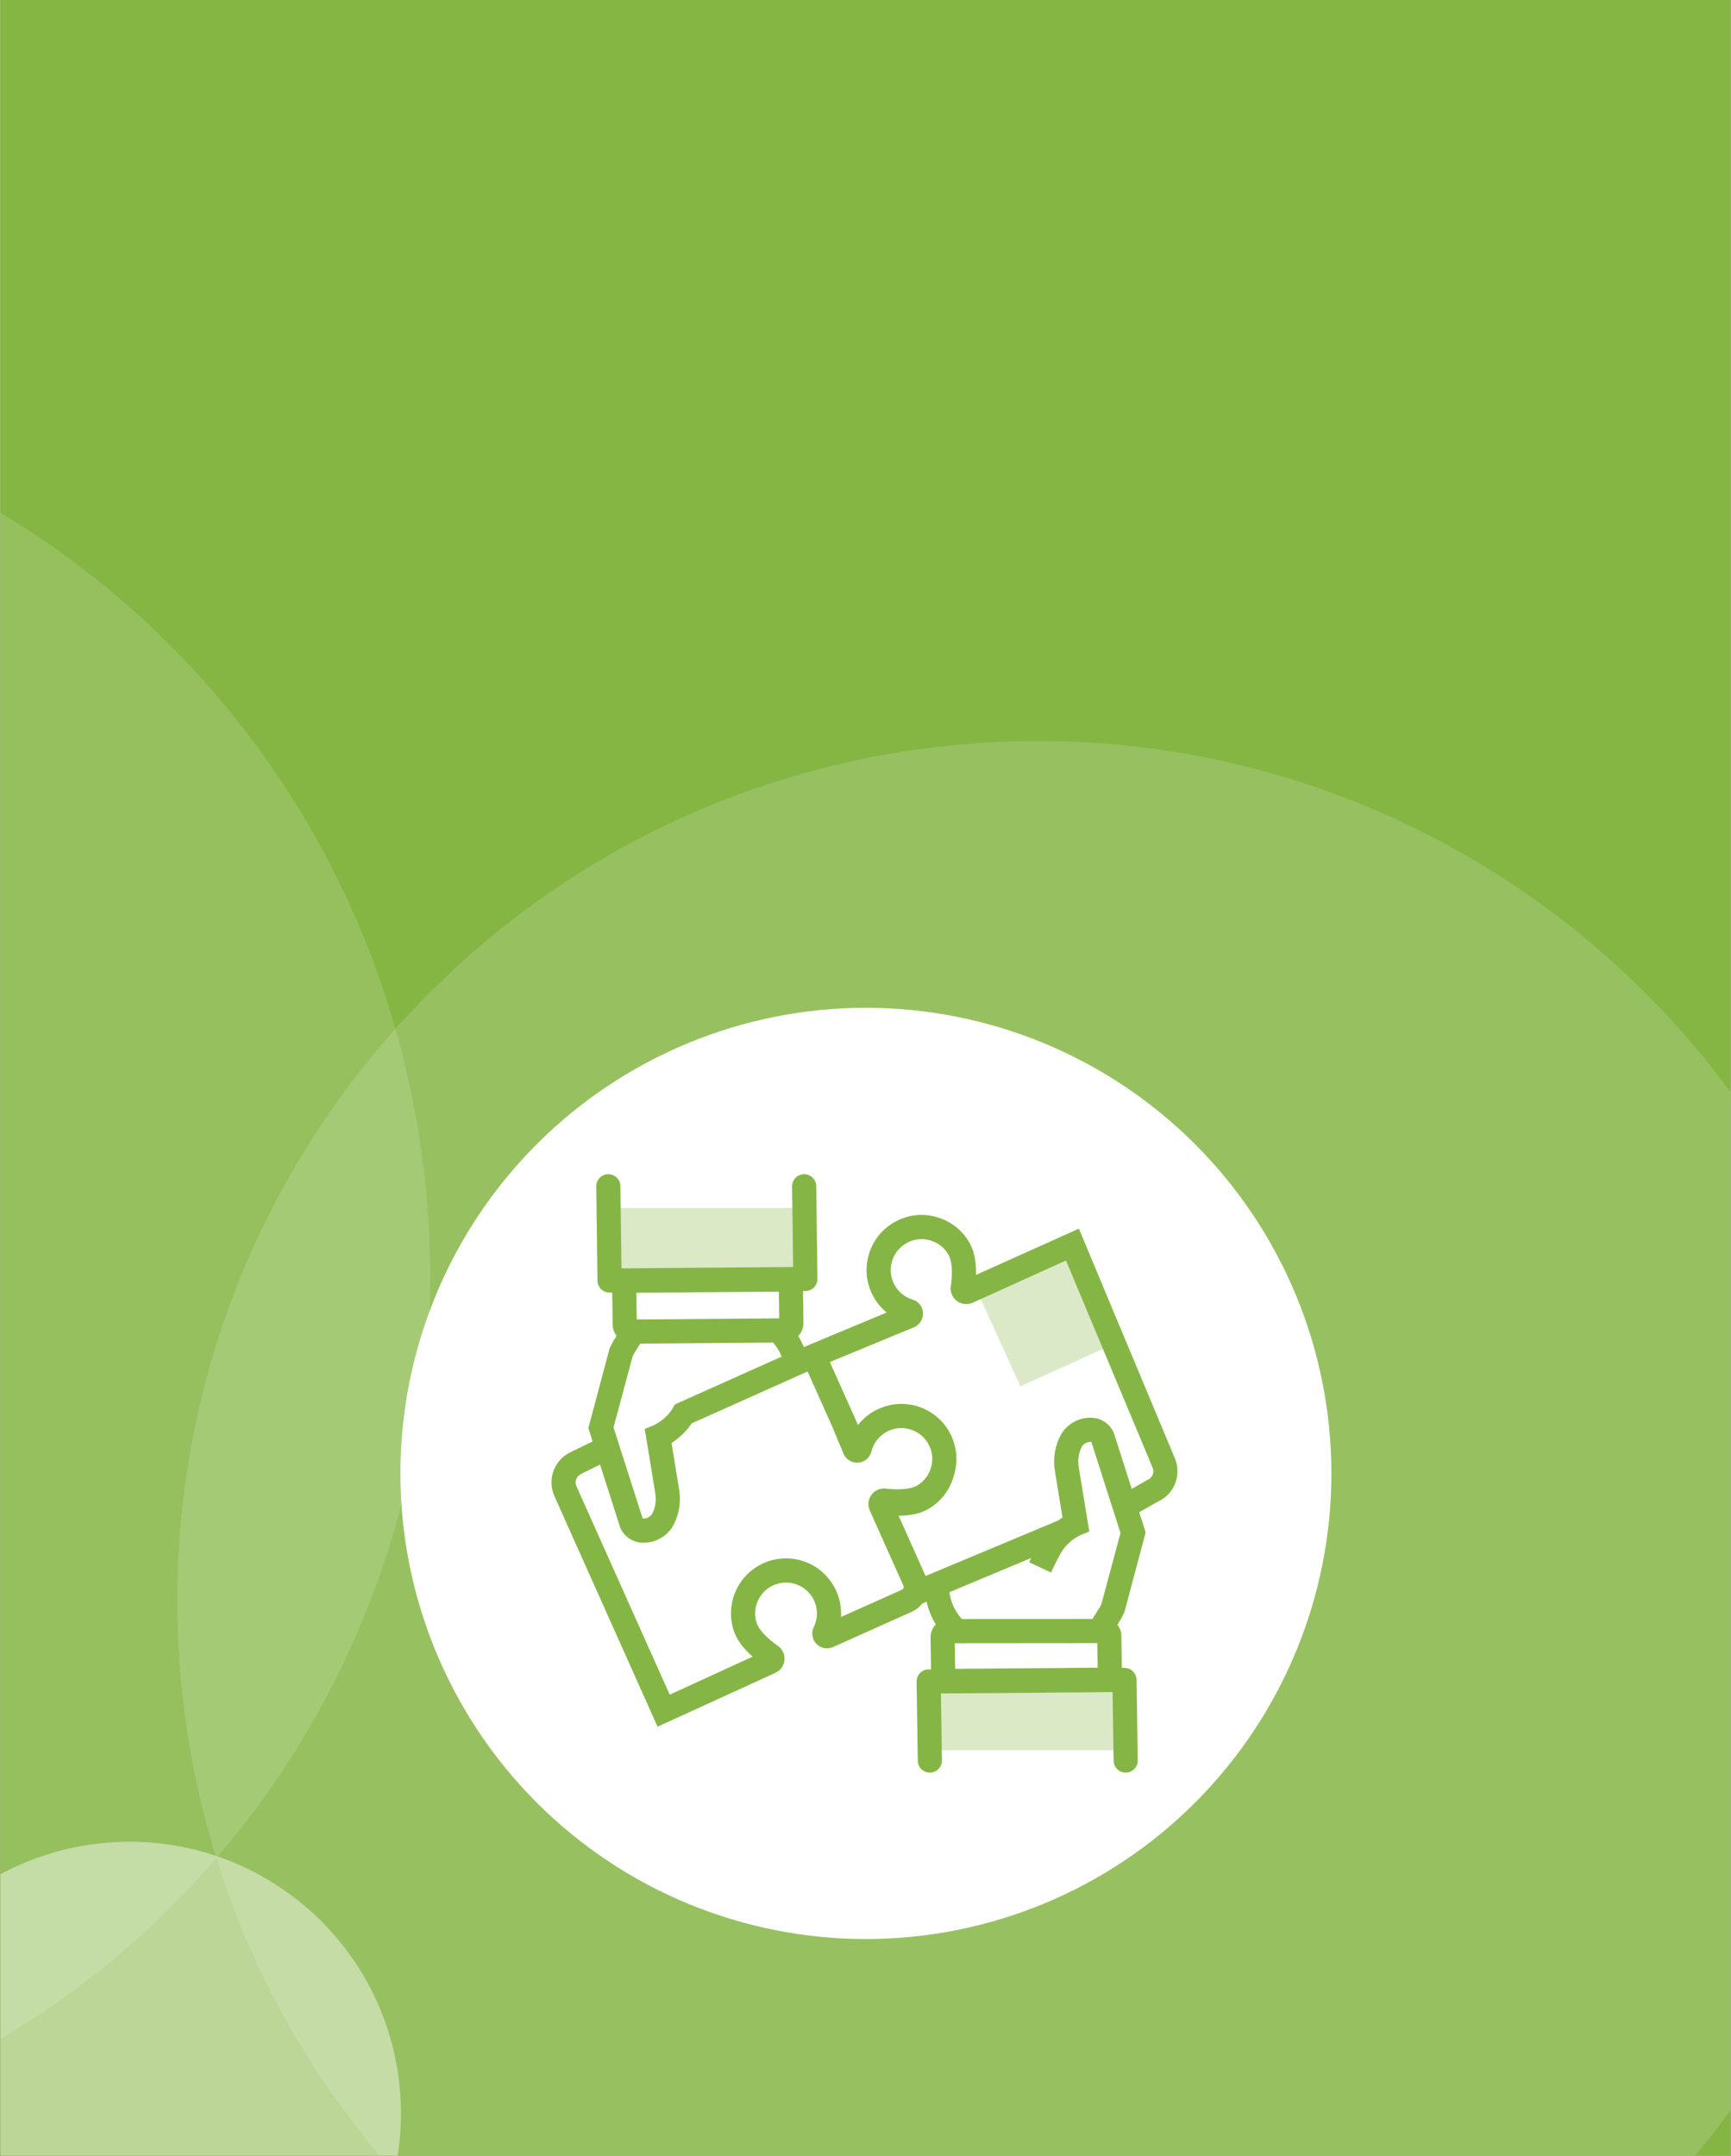 <svg xmlns="http://www.w3.org/2000/svg" xmlns:xlink="http://www.w3.org/1999/xlink" width="1080" zoomAndPan="magnify" viewBox="0 0 810 1008.75" height="1345" preserveAspectRatio="xMidYMid meet" version="1.0"><rect x="0" y="0" width="810" height="1008.75" fill="#333333" stroke="none"/><defs><filter x="0%" y="0%" width="100%" height="100%" id="b9d937916a"><feColorMatrix values="0 0 0 0 1 0 0 0 0 1 0 0 0 0 1 0 0 0 1 0" color-interpolation-filters="sRGB"/></filter><clipPath id="68c6c6f283"><path d="M 0.102 0 L 809.898 0 L 809.898 1008.5 L 0.102 1008.5 Z M 0.102 0 " clip-rule="nonzero"/></clipPath><clipPath id="e7cc5ed472"><path d="M 51 315 L 809.898 315 L 809.898 1008.5 L 51 1008.5 Z M 51 315 " clip-rule="nonzero"/></clipPath><mask id="d4deec202b"><g filter="url(#b9d937916a)"><rect x="-81" width="972" fill="#000000" y="-100.875" height="1210.5" fill-opacity="0.15"/></g></mask><clipPath id="fe752d9b70"><path d="M 31 31 L 758.898 31 L 758.898 693.5 L 31 693.5 Z M 31 31 " clip-rule="nonzero"/></clipPath><clipPath id="1dc2da91de"><path d="M 1.023 65.23 L 803.273 0.754 L 867.754 803.008 L 65.5 867.484 Z M 1.023 65.23 " clip-rule="nonzero"/></clipPath><clipPath id="0afe9a80e9"><path d="M 402.148 32.992 C 180.613 50.797 15.457 244.824 33.262 466.359 C 51.066 687.895 245.09 853.051 466.629 835.246 C 688.164 817.441 853.32 623.418 835.516 401.879 C 817.711 180.344 623.684 15.188 402.148 32.992 Z M 402.148 32.992 " clip-rule="nonzero"/></clipPath><clipPath id="302a652cb3"><path d="M 0 0 L 727.898 0 L 727.898 662.5 L 0 662.5 Z M 0 0 " clip-rule="nonzero"/></clipPath><clipPath id="7bd5c66600"><path d="M -29.977 34.23 L 772.273 -30.246 L 836.754 772.008 L 34.5 836.484 Z M -29.977 34.23 " clip-rule="nonzero"/></clipPath><clipPath id="dd9febd938"><path d="M 371.148 1.992 C 149.613 19.797 -15.543 213.824 2.262 435.359 C 20.066 656.895 214.09 822.051 435.629 804.246 C 657.164 786.441 822.32 592.418 804.516 370.879 C 786.711 149.344 592.684 -15.812 371.148 1.992 Z M 371.148 1.992 " clip-rule="nonzero"/></clipPath><clipPath id="e151d180a6"><rect x="0" width="728" y="0" height="663"/></clipPath><clipPath id="d7d4ba454c"><rect x="0" width="759" y="0" height="694"/></clipPath><clipPath id="889e918cd7"><path d="M 0.102 152 L 234 152 L 234 1008.5 L 0.102 1008.5 Z M 0.102 152 " clip-rule="nonzero"/></clipPath><mask id="e89870d527"><g filter="url(#b9d937916a)"><rect x="-81" width="972" fill="#000000" y="-100.875" height="1210.5" fill-opacity="0.14"/></g></mask><clipPath id="a5148ccbbe"><path d="M 0.102 31 L 202 31 L 202 856.5 L 0.102 856.5 Z M 0.102 31 " clip-rule="nonzero"/></clipPath><clipPath id="07c521f3d1"><path d="M -635.363 65.305 L 166.891 0.824 L 233.129 825.016 L -569.121 889.492 Z M -635.363 65.305 " clip-rule="nonzero"/></clipPath><clipPath id="6e0be2892a"><path d="M -234.238 33.066 C -455.773 50.871 -620.574 249.312 -602.332 476.297 C -584.09 703.285 -389.707 872.859 -168.172 855.055 C 53.363 837.25 218.164 638.805 199.922 411.82 C 181.68 184.836 -12.703 15.262 -234.238 33.066 Z M -234.238 33.066 " clip-rule="nonzero"/></clipPath><clipPath id="5526112be0"><path d="M 0.102 0 L 202 0 L 202 825.5 L 0.102 825.5 Z M 0.102 0 " clip-rule="nonzero"/></clipPath><clipPath id="8eb83a9fe1"><path d="M -635.363 34.305 L 166.891 -30.176 L 233.129 794.016 L -569.121 858.492 Z M -635.363 34.305 " clip-rule="nonzero"/></clipPath><clipPath id="fe14abd395"><path d="M -234.238 2.066 C -455.773 19.871 -620.574 218.312 -602.332 445.297 C -584.09 672.285 -389.707 841.859 -168.172 824.055 C 53.363 806.25 218.164 607.805 199.922 380.82 C 181.68 153.836 -12.703 -15.738 -234.238 2.066 Z M -234.238 2.066 " clip-rule="nonzero"/></clipPath><clipPath id="434d6b6de0"><rect x="0" width="202" y="0" height="826"/></clipPath><clipPath id="ad9007b8ef"><rect x="0" width="234" y="0" height="857"/></clipPath><clipPath id="aed8557d83"><path d="M 0.102 851 L 198 851 L 198 1008.5 L 0.102 1008.5 Z M 0.102 851 " clip-rule="nonzero"/></clipPath><mask id="dff847c0cf"><g filter="url(#b9d937916a)"><rect x="-81" width="972" fill="#000000" y="-100.875" height="1210.5" fill-opacity="0.44"/></g></mask><clipPath id="95f08b00b6"><path d="M 0.102 10 L 188 10 L 188 157.5 L 0.102 157.5 Z M 0.102 10 " clip-rule="nonzero"/></clipPath><clipPath id="c914a446ce"><path d="M -76.281 21.199 L 177.023 0.84 L 197.383 254.145 L -55.922 274.504 Z M -76.281 21.199 " clip-rule="nonzero"/></clipPath><clipPath id="9262f64a73"><path d="M 50.371 11.02 C -19.578 16.641 -71.723 77.902 -66.102 147.852 C -60.48 217.797 0.781 269.945 70.73 264.324 C 140.68 258.703 192.824 197.441 187.203 127.492 C 181.582 57.543 120.32 5.398 50.371 11.02 Z M 50.371 11.02 " clip-rule="nonzero"/></clipPath><clipPath id="6c0a59db99"><path d="M 0.102 0 L 188 0 L 188 147.5 L 0.102 147.5 Z M 0.102 0 " clip-rule="nonzero"/></clipPath><clipPath id="e3b5dba2fb"><path d="M -76.281 11.199 L 177.023 -9.16 L 197.383 244.145 L -55.922 264.504 Z M -76.281 11.199 " clip-rule="nonzero"/></clipPath><clipPath id="516c9e51c4"><path d="M 50.371 1.02 C -19.578 6.641 -71.723 67.902 -66.102 137.852 C -60.48 207.797 0.781 259.945 70.73 254.324 C 140.68 248.703 192.824 187.441 187.203 117.492 C 181.582 47.543 120.32 -4.602 50.371 1.02 Z M 50.371 1.02 " clip-rule="nonzero"/></clipPath><clipPath id="4ba68a1b31"><rect x="0" width="188" y="0" height="148"/></clipPath><clipPath id="b0c646c491"><rect x="0" width="198" y="0" height="158"/></clipPath><clipPath id="38ec5354d2"><path d="M 187.367 471.465 L 623.008 471.465 L 623.008 907.109 L 187.367 907.109 Z M 187.367 471.465 " clip-rule="nonzero"/></clipPath><mask id="f3df63b947"><g filter="url(#b9d937916a)"><rect x="-81" width="972" fill="#000000" y="-100.875" height="1210.5" fill-opacity="0.3"/></g></mask><clipPath id="2523786ea0"><rect x="0" width="64" y="0" height="64"/></clipPath></defs><g clip-path="url(#68c6c6f283)"><path fill="#ffffff" d="M 0.102 0 L 809.898 0 L 809.898 1008.5 L 0.102 1008.5 Z M 0.102 0 " fill-opacity="1" fill-rule="nonzero"/><path fill="#85b644" d="M 0.102 0 L 809.898 0 L 809.898 1008.5 L 0.102 1008.5 Z M 0.102 0 " fill-opacity="1" fill-rule="nonzero"/></g><g clip-path="url(#e7cc5ed472)"><g mask="url(#d4deec202b)"><g transform="matrix(1, 0, 0, 1, 51, 315)"><g clip-path="url(#d7d4ba454c)"><g clip-path="url(#fe752d9b70)"><g clip-path="url(#1dc2da91de)"><g clip-path="url(#0afe9a80e9)"><g transform="matrix(1, 0, 0, 1, 31, 31)"><g clip-path="url(#e151d180a6)"><g clip-path="url(#302a652cb3)"><g clip-path="url(#7bd5c66600)"><g clip-path="url(#dd9febd938)"><path fill="#ffffff" d="M -29.977 34.23 L 772.273 -30.246 L 836.754 772.008 L 34.5 836.484 Z M -29.977 34.23 " fill-opacity="1" fill-rule="nonzero"/></g></g></g></g></g></g></g></g></g></g></g></g><g clip-path="url(#889e918cd7)"><g mask="url(#e89870d527)"><g transform="matrix(1, 0, 0, 1, 0, 152)"><g clip-path="url(#ad9007b8ef)"><g clip-path="url(#a5148ccbbe)"><g clip-path="url(#07c521f3d1)"><g clip-path="url(#6e0be2892a)"><g transform="matrix(1, 0, 0, 1, 0, 31)"><g clip-path="url(#434d6b6de0)"><g clip-path="url(#5526112be0)"><g clip-path="url(#8eb83a9fe1)"><g clip-path="url(#fe14abd395)"><path fill="#ffffff" d="M -635.363 34.305 L 166.891 -30.176 L 232.879 790.883 L -569.375 855.359 Z M -635.363 34.305 " fill-opacity="1" fill-rule="nonzero"/></g></g></g></g></g></g></g></g></g></g></g></g><g clip-path="url(#aed8557d83)"><g mask="url(#dff847c0cf)"><g transform="matrix(1, 0, 0, 1, 0, 851)"><g clip-path="url(#b0c646c491)"><g clip-path="url(#95f08b00b6)"><g clip-path="url(#c914a446ce)"><g clip-path="url(#9262f64a73)"><g transform="matrix(1, 0, 0, 1, 0, 10)"><g clip-path="url(#4ba68a1b31)"><g clip-path="url(#6c0a59db99)"><g clip-path="url(#e3b5dba2fb)"><g clip-path="url(#516c9e51c4)"><path fill="#ffffff" d="M -76.281 11.199 L 177.023 -9.16 L 197.383 244.145 L -55.922 264.504 Z M -76.281 11.199 " fill-opacity="1" fill-rule="nonzero"/></g></g></g></g></g></g></g></g></g></g></g></g><g clip-path="url(#38ec5354d2)"><path fill="#ffffff" d="M 623.008 689.285 C 623.008 692.852 622.922 696.414 622.746 699.973 C 622.57 703.535 622.309 707.09 621.957 710.637 C 621.609 714.184 621.172 717.723 620.648 721.246 C 620.125 724.773 619.516 728.285 618.82 731.781 C 618.125 735.277 617.348 738.754 616.48 742.211 C 615.613 745.672 614.664 749.105 613.629 752.516 C 612.594 755.926 611.477 759.312 610.273 762.668 C 609.074 766.023 607.789 769.348 606.426 772.641 C 605.062 775.938 603.617 779.195 602.094 782.418 C 600.57 785.641 598.969 788.82 597.289 791.965 C 595.605 795.109 593.852 798.211 592.02 801.27 C 590.184 804.324 588.277 807.336 586.297 810.301 C 584.316 813.266 582.266 816.18 580.141 819.043 C 578.02 821.906 575.824 824.715 573.562 827.469 C 571.305 830.227 568.977 832.926 566.582 835.566 C 564.188 838.207 561.73 840.789 559.211 843.309 C 556.688 845.828 554.109 848.285 551.465 850.68 C 548.824 853.074 546.125 855.402 543.371 857.664 C 540.613 859.926 537.805 862.117 534.941 864.242 C 532.078 866.363 529.164 868.418 526.203 870.398 C 523.238 872.379 520.227 874.285 517.168 876.117 C 514.113 877.949 511.012 879.707 507.867 881.387 C 504.723 883.066 501.539 884.668 498.316 886.195 C 495.094 887.719 491.836 889.16 488.543 890.527 C 485.25 891.891 481.926 893.172 478.57 894.375 C 475.211 895.574 471.828 896.691 468.418 897.727 C 465.004 898.762 461.57 899.711 458.113 900.578 C 454.656 901.445 451.18 902.227 447.68 902.922 C 444.184 903.617 440.676 904.227 437.148 904.75 C 433.621 905.273 430.086 905.707 426.535 906.059 C 422.988 906.406 419.434 906.668 415.875 906.844 C 412.312 907.02 408.75 907.105 405.188 907.105 C 401.621 907.105 398.059 907.02 394.5 906.844 C 390.938 906.668 387.383 906.406 383.836 906.059 C 380.289 905.707 376.754 905.273 373.227 904.75 C 369.699 904.227 366.188 903.617 362.691 902.922 C 359.195 902.227 355.719 901.445 352.262 900.578 C 348.805 899.711 345.367 898.762 341.957 897.727 C 338.547 896.691 335.16 895.574 331.805 894.375 C 328.449 893.172 325.125 891.891 321.832 890.527 C 318.539 889.16 315.277 887.719 312.059 886.195 C 308.836 884.668 305.652 883.066 302.508 881.387 C 299.363 879.707 296.262 877.949 293.203 876.117 C 290.148 874.285 287.137 872.379 284.172 870.398 C 281.207 868.418 278.293 866.363 275.43 864.242 C 272.566 862.117 269.758 859.926 267.004 857.664 C 264.246 855.402 261.551 853.074 258.906 850.68 C 256.266 848.285 253.684 845.828 251.164 843.309 C 248.645 840.789 246.188 838.207 243.793 835.566 C 241.398 832.926 239.07 830.227 236.809 827.469 C 234.547 824.715 232.355 821.906 230.23 819.043 C 228.109 816.18 226.055 813.266 224.074 810.301 C 222.094 807.336 220.188 804.324 218.355 801.27 C 216.523 798.211 214.766 795.109 213.086 791.965 C 211.406 788.82 209.805 785.641 208.281 782.418 C 206.754 779.195 205.312 775.938 203.945 772.641 C 202.582 769.348 201.301 766.023 200.098 762.668 C 198.898 759.312 197.781 755.926 196.746 752.516 C 195.711 749.105 194.762 745.672 193.895 742.211 C 193.027 738.754 192.246 735.277 191.551 731.781 C 190.855 728.285 190.246 724.773 189.723 721.246 C 189.199 717.723 188.766 714.184 188.414 710.637 C 188.066 707.09 187.805 703.535 187.629 699.973 C 187.453 696.414 187.367 692.852 187.367 689.285 C 187.367 685.723 187.453 682.16 187.629 678.598 C 187.805 675.039 188.066 671.484 188.414 667.938 C 188.766 664.387 189.199 660.852 189.723 657.324 C 190.246 653.801 190.855 650.289 191.551 646.793 C 192.246 643.297 193.027 639.816 193.895 636.359 C 194.762 632.902 195.711 629.469 196.746 626.055 C 197.781 622.645 198.898 619.262 200.098 615.906 C 201.301 612.547 202.582 609.223 203.945 605.93 C 205.312 602.637 206.754 599.379 208.281 596.156 C 209.805 592.934 211.406 589.75 213.086 586.605 C 214.766 583.461 216.523 580.363 218.355 577.305 C 220.188 574.246 222.094 571.234 224.074 568.273 C 226.055 565.309 228.109 562.395 230.23 559.531 C 232.355 556.668 234.547 553.859 236.809 551.102 C 239.07 548.348 241.398 545.648 243.793 543.008 C 246.188 540.367 248.645 537.785 251.164 535.266 C 253.684 532.742 256.266 530.285 258.906 527.891 C 261.551 525.496 264.246 523.172 267.004 520.91 C 269.758 518.648 272.566 516.453 275.43 514.332 C 278.293 512.207 281.207 510.156 284.172 508.176 C 287.137 506.195 290.148 504.289 293.203 502.457 C 296.262 500.621 299.363 498.867 302.508 497.188 C 305.652 495.504 308.836 493.902 312.059 492.379 C 315.277 490.855 318.539 489.41 321.832 488.047 C 325.125 486.684 328.449 485.398 331.805 484.199 C 335.16 482.996 338.547 481.879 341.957 480.844 C 345.367 479.809 348.805 478.859 352.262 477.992 C 355.719 477.129 359.195 476.348 362.691 475.652 C 366.188 474.957 369.699 474.348 373.227 473.824 C 376.754 473.301 380.289 472.863 383.836 472.516 C 387.383 472.164 390.938 471.902 394.5 471.727 C 398.059 471.555 401.621 471.465 405.188 471.465 C 408.75 471.465 412.312 471.555 415.875 471.727 C 419.434 471.902 422.988 472.164 426.535 472.516 C 430.086 472.863 433.621 473.301 437.148 473.824 C 440.676 474.348 444.184 474.957 447.68 475.652 C 451.18 476.348 454.656 477.129 458.113 477.992 C 461.57 478.859 465.004 479.809 468.418 480.844 C 471.828 481.879 475.211 482.996 478.57 484.199 C 481.926 485.398 485.25 486.684 488.543 488.047 C 491.836 489.41 495.094 490.855 498.316 492.379 C 501.539 493.902 504.723 495.504 507.867 497.188 C 511.012 498.867 514.113 500.621 517.168 502.457 C 520.227 504.289 523.238 506.195 526.203 508.176 C 529.164 510.156 532.078 512.207 534.941 514.332 C 537.805 516.453 540.613 518.648 543.371 520.91 C 546.125 523.172 548.824 525.496 551.465 527.891 C 554.109 530.285 556.688 532.742 559.211 535.266 C 561.73 537.785 564.188 540.367 566.582 543.008 C 568.977 545.648 571.305 548.348 573.562 551.102 C 575.824 553.859 578.02 556.668 580.141 559.531 C 582.266 562.395 584.316 565.309 586.297 568.273 C 588.277 571.234 590.184 574.246 592.02 577.305 C 593.852 580.363 595.605 583.461 597.289 586.605 C 598.969 589.75 600.57 592.934 602.094 596.156 C 603.617 599.379 605.062 602.637 606.426 605.93 C 607.789 609.223 609.074 612.547 610.273 615.906 C 611.477 619.262 612.594 622.645 613.629 626.055 C 614.664 629.469 615.613 632.902 616.48 636.359 C 617.348 639.816 618.125 643.297 618.82 646.793 C 619.516 650.289 620.125 653.801 620.648 657.324 C 621.172 660.852 621.609 664.387 621.957 667.938 C 622.309 671.484 622.57 675.039 622.746 678.598 C 622.922 682.16 623.008 685.723 623.008 689.285 Z M 623.008 689.285 " fill-opacity="1" fill-rule="nonzero"/></g><path fill="#85b645" d="M 436.242 787.98 L 524.324 787.98 L 524.324 818.754 L 436.242 818.754 Z M 436.242 787.98 " fill-opacity="0.3" fill-rule="nonzero"/><path fill="#85b645" d="M 287.316 565.109 L 375.398 565.109 L 375.398 595.887 L 287.316 595.887 Z M 287.316 565.109 " fill-opacity="0.3" fill-rule="nonzero"/><g mask="url(#f3df63b947)"><g transform="matrix(1, 0, 0, 1, 457, 586)"><g clip-path="url(#2523786ea0)"><path fill="#85b645" d="M 1.562 20.855 L 43.27 1.941 L 62.184 43.648 L 20.477 62.562 Z M 1.562 20.855 " fill-opacity="1" fill-rule="nonzero"/></g></g></g><path fill="#85b645" d="M 549.816 682.336 L 504.844 574.785 L 456.711 596.422 C 456.82 591.719 456.277 586.309 453.992 582 C 450.008 574.551 442.762 569.555 434.09 568.52 C 430.535 568.094 426.902 568.453 423.5 569.562 C 415.199 572.273 409.066 578.59 406.617 586.668 C 404.617 593.254 405.305 600.223 408.551 606.293 C 410.148 609.277 412.297 611.898 414.883 614.027 L 376.145 630.18 C 375.418 628.379 374.535 626.645 373.512 624.992 C 375.074 623.43 375.949 621.352 375.973 619.109 L 375.762 603.977 L 376.906 603.969 C 380.02 603.941 382.535 601.387 382.512 598.289 L 381.953 554.891 C 381.914 551.77 379.348 549.27 376.227 549.312 C 373.105 549.352 370.609 551.914 370.648 555.035 L 371.137 592.711 L 290.809 593.355 L 290.32 554.891 C 290.281 551.77 287.719 549.27 284.594 549.312 C 281.473 549.352 278.977 551.914 279.016 555.035 L 279.578 599.121 C 279.613 602.199 282.145 604.703 285.27 604.703 L 286.469 604.695 L 286.684 619.801 C 286.734 621.668 287.402 623.457 288.547 624.895 C 287.859 625.992 287.391 626.754 287.297 626.906 C 286.602 627.969 286.023 629.094 285.57 630.277 L 285.402 630.234 L 275.316 668.082 L 277.312 674.312 L 267.305 679.207 C 259.434 682.727 255.891 691.996 259.41 699.871 L 307.699 807.773 L 362.805 782.594 C 366.473 780.945 368.113 776.613 366.465 772.938 C 365.926 771.742 365.07 770.711 364 769.961 C 358.812 766.316 355.113 762.371 354.109 759.406 C 352.879 755.746 353.148 751.828 354.867 748.367 C 356.762 744.555 360.172 741.805 364.363 740.762 C 371.059 739.094 378.172 742.555 380.992 748.855 C 382.777 752.844 382.691 757.289 380.809 761.133 C 378.953 764.859 380.785 769.477 384.91 770.805 C 386.582 771.344 388.402 771.152 390.008 770.434 C 398.051 766.824 416.441 758.586 426.621 754.031 C 428.543 753.176 430.215 751.859 431.496 750.199 L 433.59 749.32 C 434.414 753.078 435.879 756.684 437.91 759.953 C 436.332 761.523 435.434 763.699 435.445 765.953 L 435.652 780.969 L 434.516 780.98 C 431.398 781.004 428.883 783.562 428.906 786.715 L 429.461 823.691 C 429.508 826.809 432.074 829.301 435.195 829.258 C 438.316 829.211 440.812 826.645 440.766 823.52 L 440.297 792.238 L 520.625 791.594 L 521.094 823.688 C 521.141 826.809 523.707 829.301 526.828 829.258 C 529.949 829.211 532.445 826.645 532.398 823.523 L 531.848 785.812 C 531.801 782.742 529.266 780.246 526.148 780.246 L 524.949 780.254 L 524.738 765.156 C 524.691 763.285 524.02 761.492 522.875 760.059 C 523.539 758.996 524 758.242 524.117 758.051 C 524.812 756.996 525.387 755.875 525.84 754.703 L 526.012 754.746 L 536.102 716.867 L 533.082 707.441 L 541.523 702.637 C 549.348 699.277 553.055 690.219 549.816 682.336 Z M 513.645 780.172 L 446.957 780.699 L 446.781 768.738 L 513.48 768.68 Z M 515.535 749.871 L 515.523 749.906 C 515.348 750.602 515.055 751.262 514.625 751.91 L 514.504 752.102 C 513.875 753.125 512.613 755.152 511.188 757.363 L 450.109 757.418 L 449.953 757.254 C 446.84 753.789 444.863 749.453 444.281 744.852 L 482.52 728.863 L 481.59 730.855 L 491.82 735.648 L 492.863 733.422 C 494.016 730.973 495.25 728.586 496.523 726.348 C 497.594 724.512 498.938 722.883 500.535 721.496 L 501.211 720.941 C 502.559 719.828 504.039 718.891 505.609 718.152 L 509.727 716.473 L 509.008 712.117 C 509.004 712.09 508.949 711.742 508.848 711.145 L 508.496 709.027 C 507.656 703.949 505.535 691.098 504.73 685.973 C 504.219 682.754 504.805 679.414 506.375 676.559 C 507.301 675.297 508.777 674.539 510.395 674.527 C 510.535 674.527 510.625 674.562 510.711 674.637 L 524.324 717.156 Z M 529.59 696.535 L 521.172 670.234 L 520.883 669.605 C 518.895 665.773 514.98 663.332 510.664 663.23 C 505.074 663.098 499.922 665.824 496.836 670.488 L 496.703 670.699 C 493.773 675.836 492.656 681.883 493.559 687.73 C 494.297 692.41 496.16 703.711 497.184 709.918 C 496.48 710.367 495.793 710.844 495.125 711.348 L 433.102 737.273 C 433.086 737.238 433.07 737.203 433.055 737.168 L 420.488 709.086 C 425.793 709.082 430.203 708.164 433.633 706.344 C 437.273 704.41 440.426 701.586 442.75 698.176 C 443.012 697.789 443.266 697.402 443.496 697.016 C 444.852 694.785 445.863 692.363 446.488 689.863 C 446.508 689.785 446.531 689.699 446.547 689.613 L 446.652 689.355 L 446.652 689.207 C 447.941 684.465 447.84 679.492 446.352 674.809 C 444.289 668.242 439.793 662.875 433.695 659.691 C 427.594 656.508 420.617 655.891 414.055 657.953 C 409.004 659.535 404.668 662.559 401.484 666.641 L 399.785 662.848 L 399.785 662.531 L 399.473 662.125 C 398.371 659.504 397.039 656.527 395.418 653.066 L 388.359 637.293 C 388.344 637.254 388.324 637.215 388.309 637.18 L 427.68 620.93 C 430.359 619.801 432.055 617.094 431.902 614.215 C 431.773 611.309 429.812 608.797 427.039 607.973 C 423.344 606.848 420.312 604.348 418.5 600.938 C 416.688 597.527 416.312 593.613 417.438 589.922 C 419.773 582.297 427.871 577.988 435.496 580.32 C 439.172 581.441 442.199 583.93 444.008 587.305 C 445.488 590.102 445.836 595.496 444.934 601.727 C 444.652 603.656 445.137 605.582 446.305 607.145 C 447.473 608.707 449.176 609.723 451.113 610.008 C 452.41 610.195 453.742 610.027 455.031 609.492 L 498.828 589.699 L 539.344 686.602 C 539.789 687.652 539.793 688.855 539.359 689.906 L 539.355 689.914 C 538.926 690.969 538.074 691.828 537.023 692.266 Z M 374.199 729.828 C 360.438 726.309 346.371 734.641 342.852 748.402 C 341.613 753.238 341.805 758.297 343.402 763.035 C 344.762 767.039 347.703 771.055 352.16 775.012 L 313.383 792.797 L 269.73 695.27 C 268.758 693.086 269.738 690.508 272.004 689.492 L 280.789 685.172 L 290.246 714.711 L 290.535 715.348 C 292.523 719.176 296.441 721.621 300.723 721.719 C 300.922 721.727 301.137 721.734 301.367 721.73 C 306.695 721.637 311.633 718.922 314.629 714.387 L 314.711 714.25 C 317.648 709.113 318.766 703.07 317.859 697.223 C 317.129 692.562 315.262 681.23 314.234 675.039 C 317.965 672.664 321.195 669.527 323.672 665.871 L 377.605 641.734 C 377.676 641.703 377.746 641.691 377.855 641.734 C 377.938 641.766 378.008 641.828 378.043 641.906 C 380.832 648.137 385.23 657.969 389.043 666.5 L 394.691 680.016 C 396.16 683.531 400.215 685.195 403.73 683.727 C 405.621 682.934 407.059 681.355 407.668 679.391 L 407.711 679.227 C 409.535 671.465 417.332 666.637 425.09 668.457 C 432.848 670.281 437.68 678.078 435.859 685.836 C 434.941 689.742 432.414 693.117 428.938 695.094 C 426.184 696.641 420.793 697.121 414.527 696.375 C 411.938 696.062 409.375 697.16 407.812 699.242 C 407.75 699.324 407.688 699.414 407.633 699.504 C 406.207 701.582 405.961 704.297 406.992 706.605 L 422.738 741.785 C 423.066 742.516 422.734 743.383 422.004 743.715 L 393.523 756.465 C 394.32 744.34 386.391 732.949 374.199 729.828 Z M 297.777 604.781 L 364.465 604.25 L 364.641 616.742 L 297.949 617.277 Z M 295.891 635.055 C 296.07 634.348 296.367 633.688 296.82 633 L 296.902 632.867 C 297.336 632.164 298.371 630.492 299.598 628.57 L 361.797 628.078 C 363.469 630.027 364.812 632.262 365.754 634.656 L 315.793 657.012 L 314.883 658.621 C 311.699 664.211 305.891 666.758 305.859 666.773 L 301.691 668.484 L 302.43 672.953 C 302.449 673.07 305.676 692.488 306.688 698.98 C 307.203 702.203 306.617 705.539 305.043 708.391 C 304.125 709.656 302.652 710.414 301.027 710.422 C 300.906 710.422 300.793 710.387 300.707 710.312 L 287.094 667.789 Z M 295.891 635.055 " fill-opacity="1" fill-rule="nonzero"/></svg>